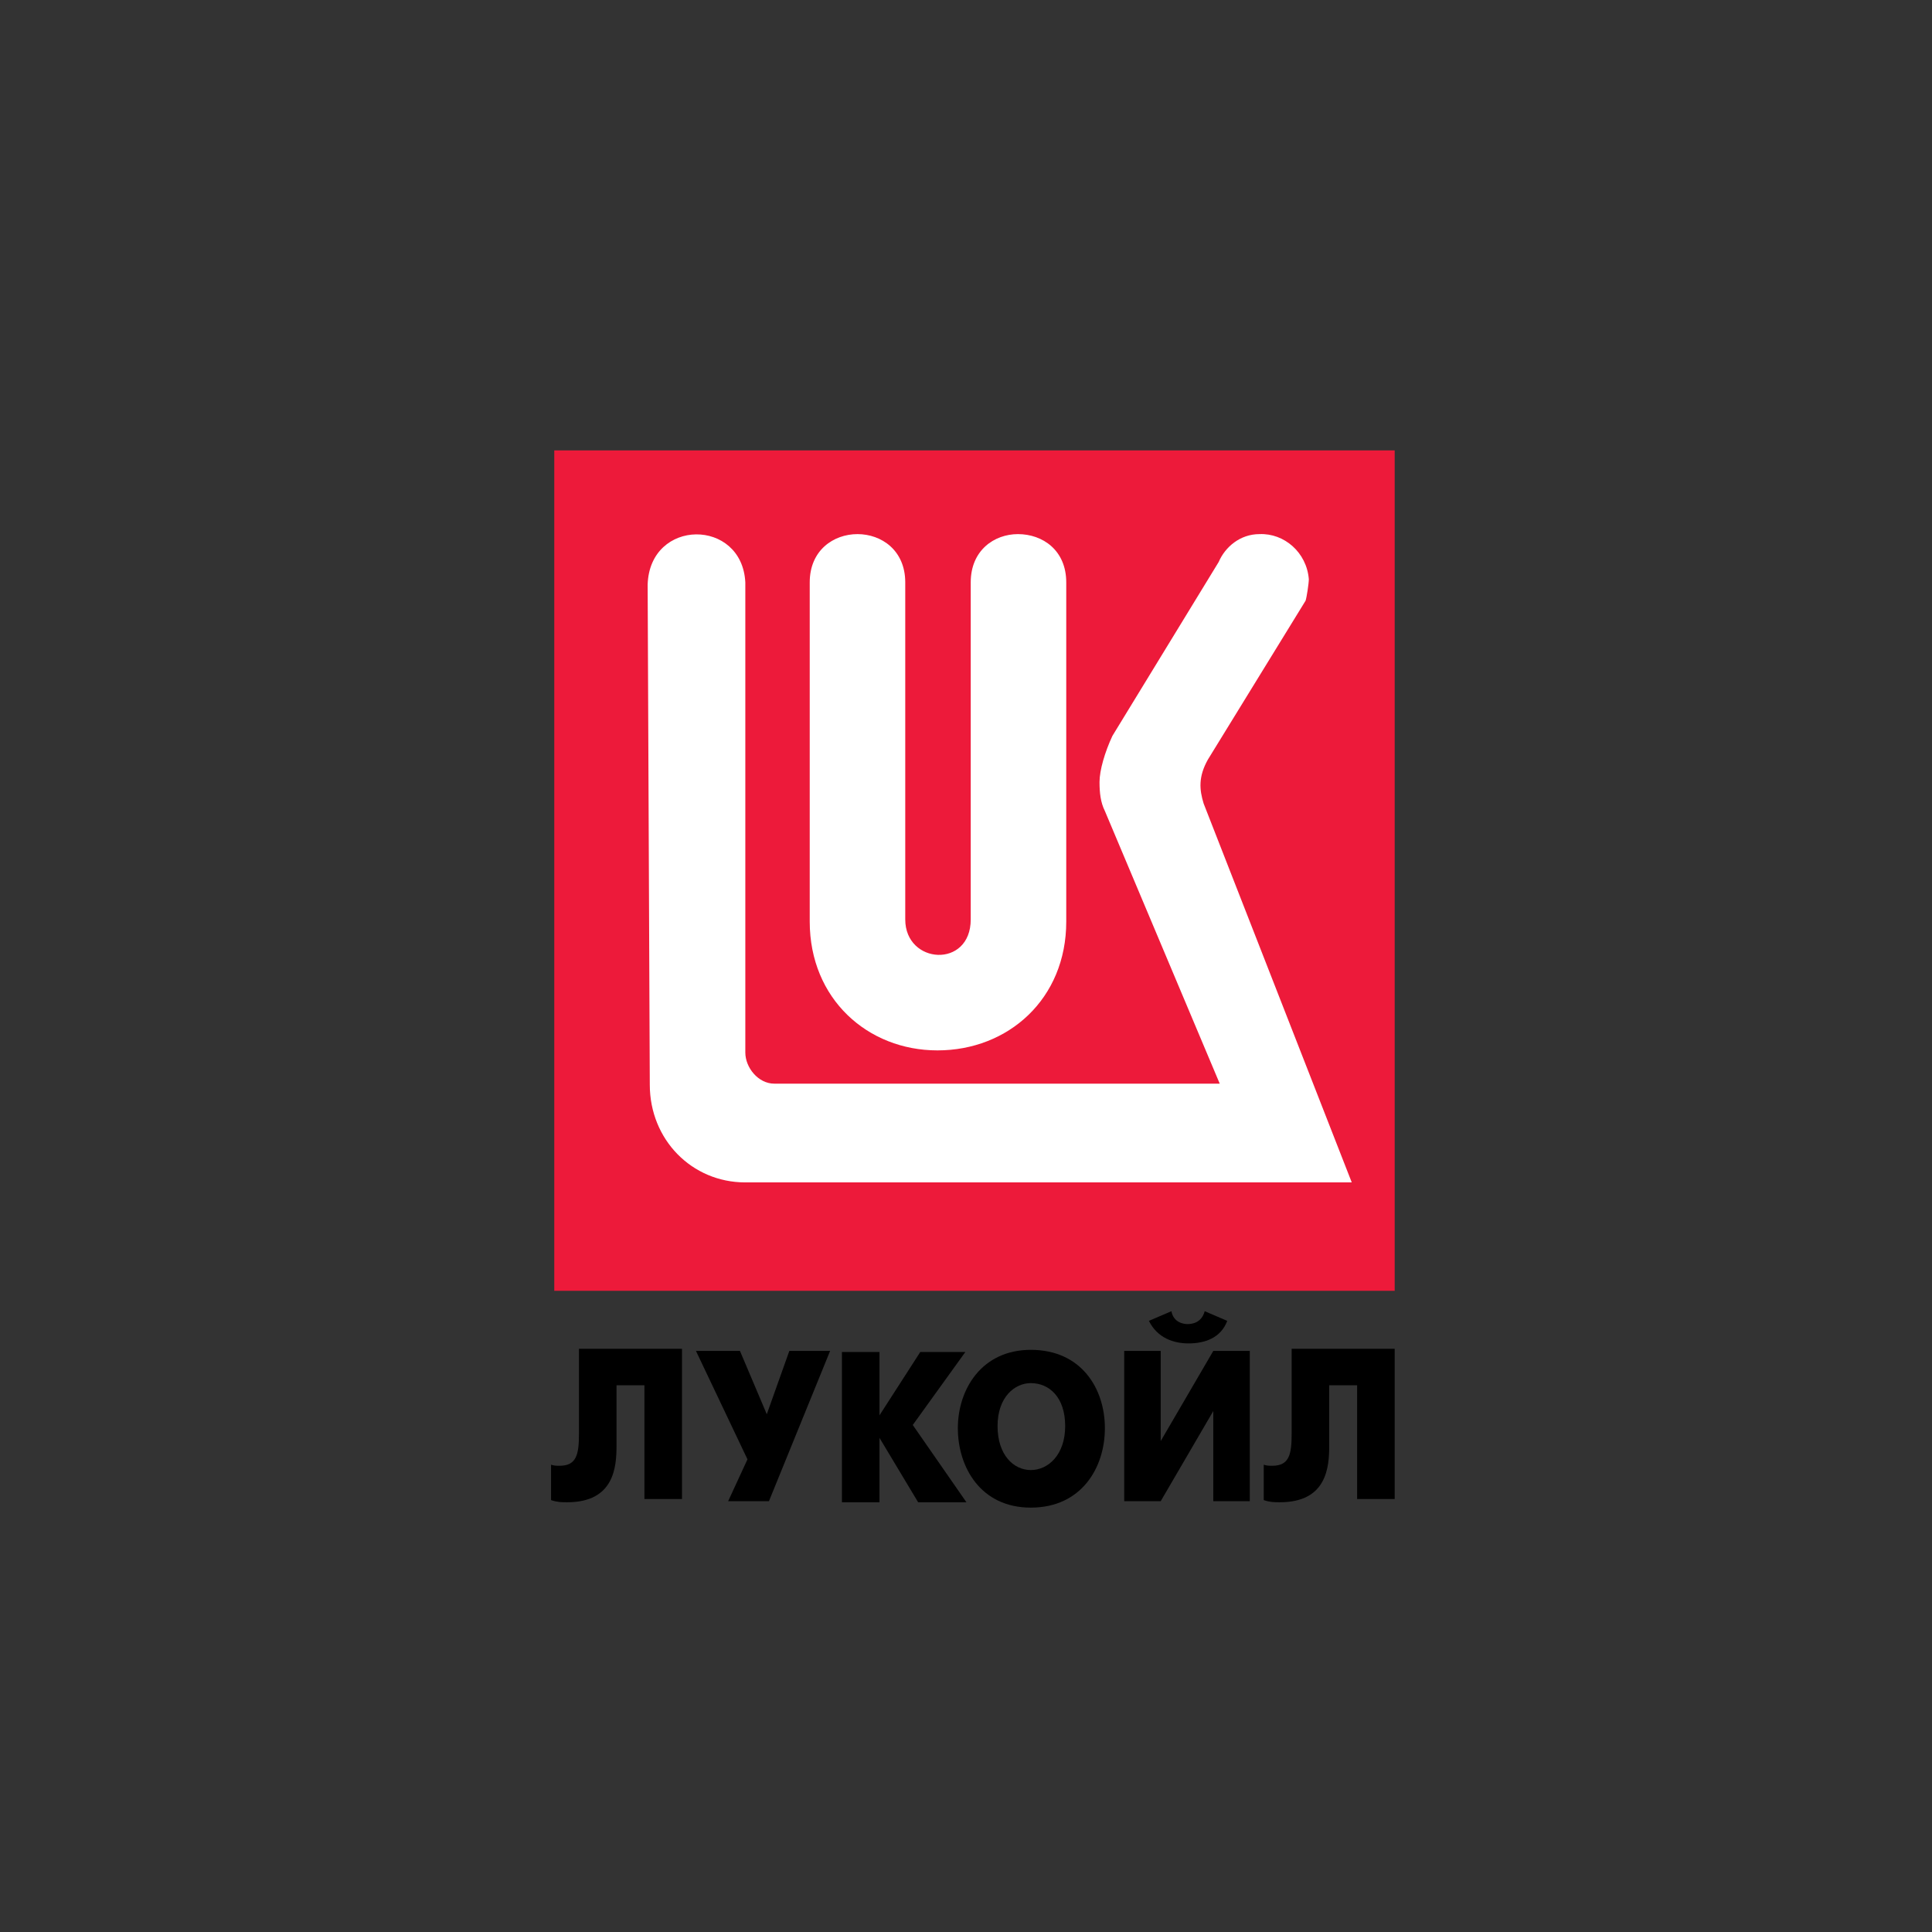 <?xml version="1.0" encoding="utf-8"?>
<!-- Generator: Adobe Illustrator 18.1.1, SVG Export Plug-In . SVG Version: 6.00 Build 0)  -->
<svg version="1.1" id="Layer_1" xmlns="http://www.w3.org/2000/svg" xmlns:xlink="http://www.w3.org/1999/xlink" x="0px" y="0px"
	 viewBox="0 0 180 180" enable-background="new 0 0 180 180" xml:space="preserve">
<rect x="0" y="0" width="180" height="180" fill="#333333" stroke="none"/>
<g>
	<g>
		<g id="lukoil">
			<g id="layer1" transform="translate(13.34,-38.738)">
				<g id="g2506">
					<path id="path2443" fill="#ED1A3A" d="M116.6,80.7H38.3V159h78.3V80.7z"/>
					<path id="rect2493" fill="#FFFFFF" d="M104,88.5c-1.8,0-3.2,1.2-3.8,2.6l-9.9,16.2c-0.7,1.5-1.2,3.2-1.2,4.3
						c0,1,0.1,1.9,0.5,2.7l10.7,25.4H58.8c-1.5,0-2.7-1.5-2.7-2.9V93c-0.3-6-8.9-6-9.1,0.2l0.2,46.6c0,5.1,3.9,9.1,8.9,9.1h56.5
						l-13.8-35.3c-0.4-1.3-0.5-2.5,0.4-4.1l9.1-14.8c0.1-0.3,0.3-1.6,0.3-2C108.4,90.2,106.3,88.4,104,88.5z M81.5,88.5
						c-2.2,0-4.4,1.5-4.4,4.5v31.4c0,4.6-6.1,4.2-6.1,0V93c0-6-8.9-6-8.9,0v31.6c0,7.2,5.4,12,11.9,12c6.6,0,12-4.8,12-12V93
						C86,90,83.8,88.5,81.5,88.5z"/>
					<path id="path2399" d="M40.6,164.6v7.7c0,1.9-0.2,3-1.8,3c-0.3,0-0.5,0-0.8-0.1v3.3c0.6,0.2,1,0.2,1.5,0.2
						c4.4,0,4.6-3.3,4.6-5.3v-5.6h2.6v10.6h3.5v-14h-9.6"/>
					<path id="path2401" d="M51.5,164.6l4.8,10.1l-1.8,3.9h3.8l5.7-14h-3.8l-2.1,5.9l-2.5-5.9H51.5"/>
					<path id="path2403" d="M65.1,178.7h3.5v-6l3.6,6h4.5l-5-7.2l4.9-6.8h-4.2l-3.8,5.9v-5.9h-3.5V178.7"/>
					<path id="path2405" d="M82.7,179.2c4.7,0,6.9-3.7,6.9-7.4c0-3.7-2.2-7.3-6.9-7.3c-4.6,0-6.8,3.7-6.8,7.3
						C75.9,175.4,78,179.2,82.7,179.2z M82.7,175.7c-1.6,0-3.1-1.4-3.1-4.1c0-2.7,1.6-4,3.1-4c1.7,0,3.2,1.3,3.2,4
						C85.9,174.3,84.3,175.7,82.7,175.7"/>
					<path id="path2407" d="M91.4,164.6v14h3.4l4.9-8.4v8.4h3.4v-14h-3.4l-4.9,8.4v-8.4H91.4z M97.4,163.9c1.5,0,3-0.5,3.6-2.1
						l-2.1-0.9c-0.3,1.1-1.2,1.2-1.6,1.2c-0.3,0-1.3-0.1-1.5-1.2l-2.1,0.9C94.5,163.4,96,163.9,97.4,163.9"/>
					<path id="path2409" d="M107,164.6v7.7c0,1.9-0.2,3-1.8,3c-0.3,0-0.5,0-0.8-0.1v3.3c0.6,0.2,1,0.2,1.5,0.2
						c4.4,0,4.6-3.3,4.6-5.3v-5.6h2.6v10.6h3.5v-14H107"/>
				</g>
			</g>
		</g>
	</g>
</g>
</svg>
